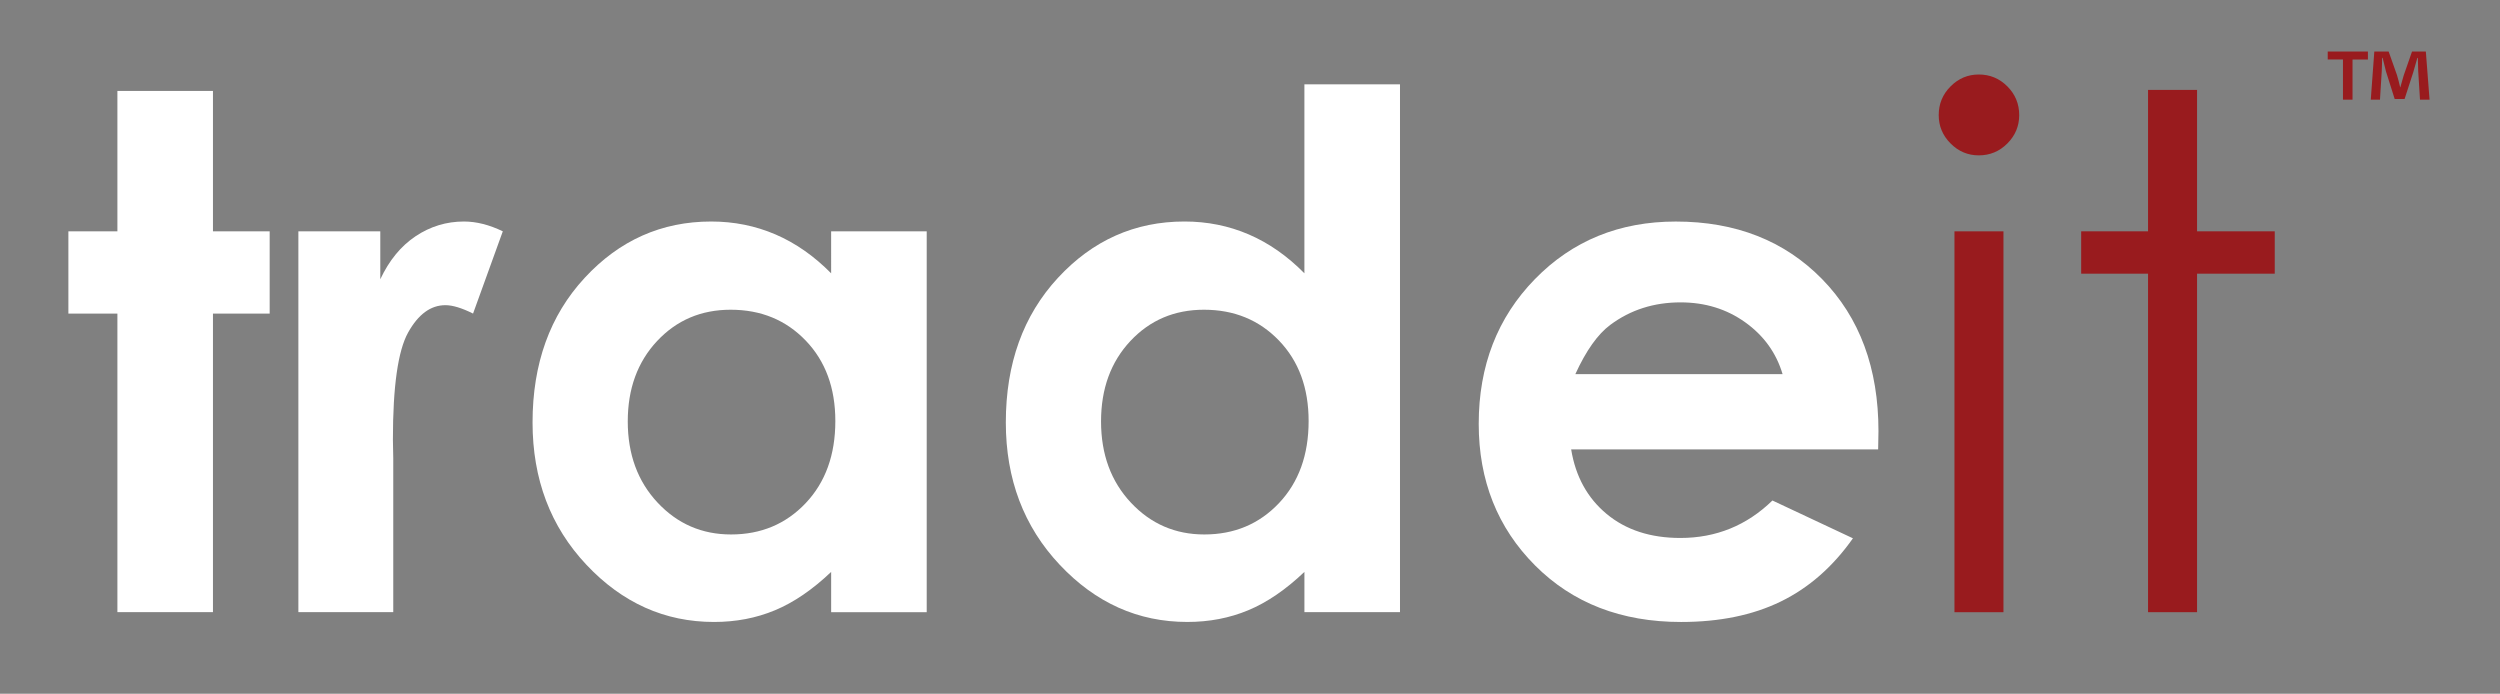 <?xml version="1.0" encoding="utf-8"?>
<!-- Generator: Adobe Illustrator 15.1.0, SVG Export Plug-In . SVG Version: 6.00 Build 0)  -->
<!DOCTYPE svg PUBLIC "-//W3C//DTD SVG 1.1//EN" "http://www.w3.org/Graphics/SVG/1.1/DTD/svg11.dtd">
<svg version="1.1" id="Layer_1" xmlns="http://www.w3.org/2000/svg" xmlns:xlink="http://www.w3.org/1999/xlink" x="0px" y="0px"
	 width="200px" height="55.5px" viewBox="0 0 200 55.5" enable-background="new 0 0 200 55.5" xml:space="preserve">
<rect x="0" y="0" width="200" height="55.5" fill="#808080" stroke="none"/>
<g>
	<g>
		<path fill="#FFFFFF" d="M9.392,7.276h7.645v11.229h4.537v6.581h-4.537v23.887H9.392V25.086H5.471v-6.581h3.921V7.276z"/>
		<path fill="#FFFFFF" d="M23.87,18.506h6.553v3.836c0.709-1.512,1.652-2.66,2.828-3.445c1.176-0.784,2.465-1.176,3.865-1.176
			c0.989,0,2.025,0.261,3.108,0.784l-2.38,6.581c-0.896-0.448-1.634-0.672-2.212-0.672c-1.176,0-2.17,0.728-2.982,2.185
			c-0.812,1.456-1.218,4.313-1.218,8.569l0.028,1.483v12.322H23.87V18.506z"/>
		<path fill="#FFFFFF" d="M66.492,18.506h7.645v30.468h-7.645v-3.221c-1.492,1.419-2.989,2.441-4.49,3.066
			c-1.501,0.627-3.128,0.938-4.881,0.938c-3.935,0-7.338-1.525-10.21-4.578c-2.872-3.052-4.307-6.848-4.307-11.383
			c0-4.705,1.389-8.56,4.168-11.566c2.778-3.006,6.153-4.509,10.125-4.509c1.827,0,3.542,0.346,5.146,1.036
			c1.604,0.691,3.085,1.727,4.448,3.108V18.506z M58.455,24.778c-2.363,0-4.326,0.836-5.889,2.507
			c-1.563,1.671-2.345,3.813-2.345,6.427c0,2.632,0.795,4.797,2.386,6.497s3.549,2.548,5.875,2.548c2.4,0,4.391-0.835,5.973-2.506
			c1.581-1.671,2.372-3.86,2.372-6.566c0-2.652-0.791-4.798-2.372-6.441C62.874,25.6,60.874,24.778,58.455,24.778z"/>
		<path fill="#FFFFFF" d="M104.353,6.744h7.646v42.229h-7.646v-3.221c-1.491,1.419-2.988,2.441-4.488,3.066
			c-1.501,0.627-3.128,0.938-4.881,0.938c-3.936,0-7.338-1.525-10.21-4.578c-2.872-3.052-4.308-6.848-4.308-11.383
			c0-4.705,1.39-8.56,4.168-11.566c2.779-3.006,6.154-4.509,10.125-4.509c1.827,0,3.543,0.346,5.146,1.036
			c1.604,0.691,3.087,1.727,4.447,3.108V6.744z M96.317,24.778c-2.363,0-4.327,0.836-5.889,2.507
			c-1.563,1.671-2.344,3.813-2.344,6.427c0,2.632,0.794,4.797,2.386,6.497c1.591,1.699,3.548,2.548,5.875,2.548
			c2.4,0,4.391-0.835,5.973-2.506c1.581-1.671,2.372-3.86,2.372-6.566c0-2.652-0.791-4.798-2.372-6.441
			C100.735,25.6,98.736,24.778,96.317,24.778z"/>
		<path fill="#FFFFFF" d="M150.252,35.952h-24.559c0.353,2.167,1.302,3.889,2.841,5.167c1.541,1.278,3.505,1.918,5.896,1.918
			c2.855,0,5.312-0.998,7.365-2.997l6.44,3.024c-1.605,2.278-3.528,3.963-5.769,5.056c-2.241,1.093-4.9,1.638-7.981,1.638
			c-4.779,0-8.672-1.508-11.678-4.522c-3.006-3.014-4.509-6.792-4.509-11.327c0-4.649,1.498-8.508,4.495-11.58
			c2.996-3.07,6.753-4.606,11.271-4.606c4.798,0,8.699,1.536,11.706,4.606c3.005,3.072,4.508,7.127,4.508,12.168L150.252,35.952z
			 M142.607,29.931c-0.506-1.699-1.501-3.08-2.988-4.145c-1.486-1.064-3.212-1.596-5.175-1.596c-2.133,0-4.003,0.598-5.61,1.792
			c-1.011,0.747-1.945,2.063-2.806,3.948H142.607z"/>
		<path fill="#991B1E" d="M158.303,5.96c0.893,0,1.655,0.317,2.287,0.952s0.947,1.4,0.947,2.296c0,0.877-0.315,1.634-0.947,2.268
			c-0.632,0.635-1.395,0.953-2.287,0.953c-0.874,0-1.626-0.317-2.258-0.953c-0.633-0.634-0.948-1.391-0.948-2.268
			c0-0.896,0.315-1.662,0.948-2.296C156.677,6.277,157.429,5.96,158.303,5.96z M156.357,18.506h3.92v30.468h-3.92V18.506z"/>
		<path fill="#991B1E" d="M171.843,7.192h3.921v11.314h6.216v3.388h-6.216v27.08h-3.921v-27.08h-5.349v-3.388h5.349V7.192z"/>
	</g>
	<g>
	</g>
	<g>
		<path fill="#991B1E" d="M189.434,4.122v0.638h-1.232v3.215h-0.765V4.759h-1.219V4.122H189.434z M193.599,7.975l-0.142-2.267
			c-0.014-0.297-0.014-0.666-0.028-1.076h-0.042c-0.1,0.34-0.227,0.793-0.326,1.147l-0.694,2.139h-0.793l-0.694-2.196
			c-0.071-0.284-0.185-0.751-0.269-1.091h-0.043c0,0.354-0.015,0.722-0.028,1.076l-0.142,2.267h-0.736l0.283-3.853h1.146
			l0.667,1.884c0.099,0.297,0.155,0.581,0.255,0.978h0.014c0.1-0.34,0.185-0.68,0.27-0.949l0.665-1.913h1.105l0.297,3.853H193.599z"
			/>
	</g>
</g>
</svg>
